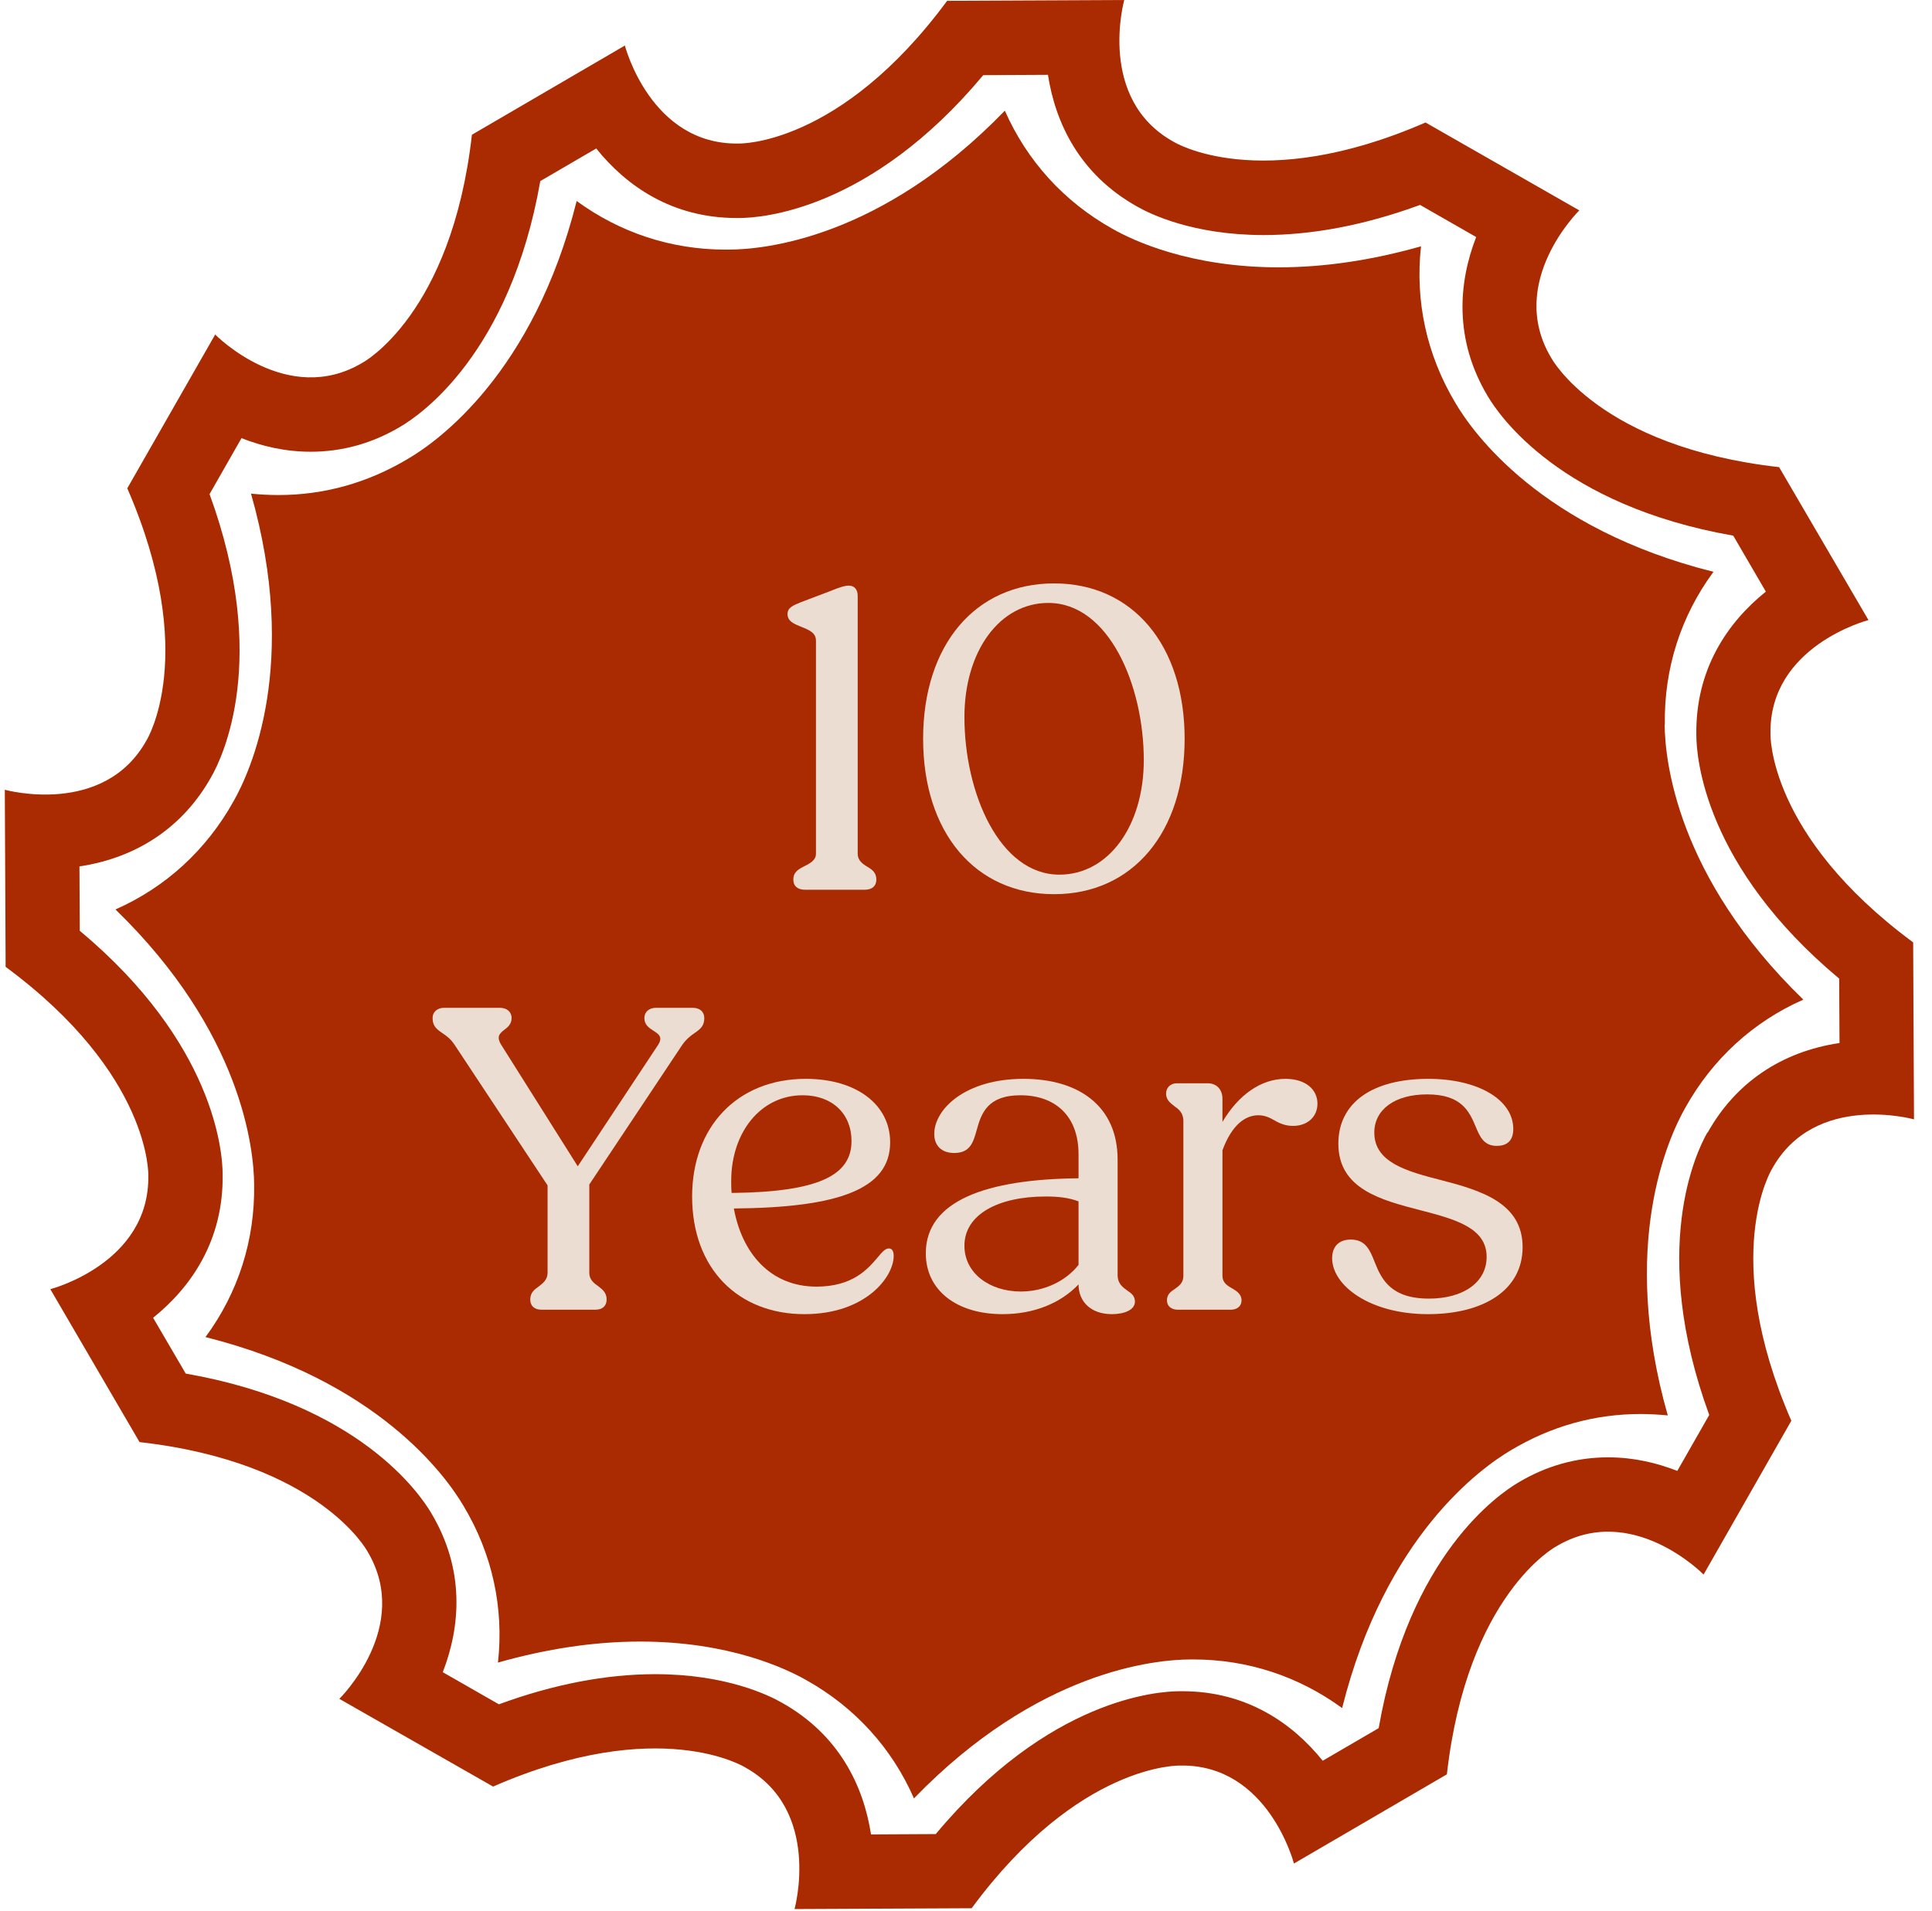 <svg width="92" height="91" viewBox="0 0 92 91" fill="none" xmlns="http://www.w3.org/2000/svg">
<path d="M79.278 34.51C79.236 31.838 80.039 29.34 81.594 27.231C73.402 25.18 70.142 20.614 69.306 19.191C67.933 16.9 67.378 14.328 67.668 11.73C65.334 12.392 63.067 12.731 60.891 12.731C56.671 12.731 53.956 11.457 52.972 10.895C50.655 9.596 48.901 7.653 47.85 5.27C41.95 11.366 36.372 11.887 34.684 11.887H34.544C31.954 11.887 29.521 11.077 27.46 9.572C25.408 17.768 20.841 21.027 19.417 21.855C17.506 22.996 15.437 23.575 13.252 23.575C12.822 23.575 12.392 23.55 11.953 23.509C14.262 31.623 11.937 36.718 11.126 38.149C9.818 40.498 7.874 42.26 5.499 43.311C11.548 49.183 12.086 54.75 12.102 56.396C12.144 59.068 11.341 61.566 9.785 63.675C17.986 65.735 21.238 70.3 22.073 71.715C23.447 74.006 24.002 76.578 23.712 79.176C26.045 78.514 28.313 78.175 30.489 78.175C34.718 78.175 37.423 79.457 38.408 80.019C40.725 81.318 42.479 83.262 43.522 85.644C49.422 79.548 55.007 79.035 56.687 79.027H56.828C59.418 79.027 61.851 79.837 63.911 81.343C65.963 73.146 70.539 69.895 71.954 69.06C73.866 67.918 75.934 67.339 78.119 67.339C78.549 67.339 78.988 67.364 79.418 67.405C77.109 59.291 79.435 54.196 80.246 52.765C81.553 50.416 83.498 48.654 85.873 47.604C79.815 41.731 79.286 36.164 79.269 34.518M69.505 57.066C69.505 59.953 68.669 62.533 67.262 64.618L64.416 62.533C65.459 61.02 66.063 59.134 66.063 57.05C66.063 51.929 62.223 48.042 57.167 48.042C52.111 48.042 48.297 51.979 48.297 57.099C48.297 59.771 49.48 62.492 51.631 64.287H53.758V59.432H57.382V59.44V67.96H50.44C48.321 66.413 46.617 64.213 45.673 61.648C44.73 64.213 43.025 66.413 40.907 67.96H33.965V59.44L37.589 59.432V64.304H39.715C41.867 62.5 43.05 59.771 43.05 57.107C43.05 51.987 39.211 48.05 34.18 48.05C29.148 48.05 25.284 51.938 25.284 57.058C25.284 59.142 25.888 61.028 26.931 62.542L24.084 64.626C22.669 62.533 21.834 59.953 21.834 57.074C21.834 51.715 24.821 47.372 29.14 45.461C24.821 43.551 21.834 39.208 21.834 33.848C21.834 30.962 22.669 28.381 24.084 26.296L26.931 28.381C25.888 29.894 25.284 31.78 25.284 33.865C25.284 38.985 29.124 42.872 34.18 42.872C39.236 42.872 43.05 38.935 43.05 33.815C43.05 31.143 41.867 28.422 39.715 26.627H37.589V31.483H33.965V31.474V22.955H40.907C43.025 24.502 44.73 26.702 45.673 29.266C46.617 26.702 48.321 24.502 50.44 22.955H57.382V31.474L53.758 31.483V26.611H51.631C49.48 28.414 48.297 31.143 48.297 33.807C48.297 38.927 52.136 42.864 57.167 42.864C62.198 42.864 66.063 38.977 66.063 33.856C66.063 31.772 65.459 29.886 64.416 28.372L67.262 26.288C68.677 28.381 69.505 30.962 69.505 33.84C69.505 39.2 66.518 43.542 62.198 45.453C66.518 47.364 69.505 51.706 69.505 57.066Z" fill="#AA2B02"/>
<path d="M27.899 21.082L46.345 15.811L68.744 23.058L75.332 30.963V64.562L41.075 76.421L18.017 63.245V30.963L27.899 21.082Z" fill="#AA2B02"/>
<path d="M91.143 53.312L91.103 44.878C84.167 39.754 84.309 34.953 84.309 34.953C84.23 30.752 88.975 29.53 88.975 29.53L84.719 22.246C76.151 21.284 73.873 17.051 73.873 17.051C71.705 13.448 75.205 10.019 75.205 10.019L67.882 5.833C59.976 9.278 55.893 6.756 55.893 6.756C52.212 4.722 53.536 0 53.536 0L45.102 0.039C39.979 6.976 35.179 6.835 35.179 6.835C30.977 6.913 29.756 2.168 29.756 2.168L22.472 6.417C21.503 14.986 17.278 17.264 17.278 17.264C13.676 19.431 10.247 15.931 10.247 15.931L6.061 23.255C9.506 31.161 6.984 35.245 6.984 35.245C4.95 38.926 0.229 37.61 0.229 37.61L0.268 46.044C7.204 51.168 7.062 55.969 7.062 55.969C7.141 60.171 2.396 61.393 2.396 61.393L6.645 68.676C15.213 69.646 17.491 73.871 17.491 73.871C19.658 77.474 16.159 80.903 16.159 80.903L23.481 85.081C31.387 81.628 35.47 84.159 35.47 84.159C39.151 86.192 37.835 90.914 37.835 90.914L46.269 90.875C51.385 83.938 56.193 84.08 56.193 84.08C60.394 84.001 61.616 88.746 61.616 88.746L68.899 84.498C69.868 75.929 74.093 73.651 74.093 73.651C77.696 71.483 81.124 74.983 81.124 74.983L85.302 67.659C81.858 59.753 84.38 55.669 84.38 55.669C86.413 51.988 91.135 53.305 91.135 53.305M81.306 53.927C80.77 54.865 78.523 59.532 81.392 67.384L79.871 70.048C78.909 69.67 77.798 69.402 76.584 69.402C75.071 69.402 73.636 69.804 72.304 70.6C71.374 71.144 67.094 74.061 65.651 82.298L62.987 83.851C61.553 82.07 59.369 80.54 56.303 80.54C56.264 80.54 56.177 80.54 56.177 80.54C55.136 80.54 49.95 80.887 44.559 87.343L41.477 87.359C41.122 85.057 39.963 82.614 37.228 81.084C36.637 80.745 34.587 79.728 31.206 79.728C28.857 79.728 26.358 80.209 23.757 81.163L21.085 79.634C21.928 77.458 22.149 74.762 20.541 72.066C19.997 71.136 17.081 66.856 8.844 65.413L7.291 62.756C9.104 61.298 10.649 59.067 10.602 55.93C10.602 54.85 10.207 49.678 3.799 44.326L3.783 41.26C6.542 40.849 8.741 39.367 10.066 36.987C10.602 36.049 12.848 31.382 9.979 23.531L11.5 20.866C12.462 21.245 13.573 21.513 14.795 21.513C16.3 21.513 17.743 21.111 19.075 20.314C20.005 19.77 24.285 16.854 25.728 8.624L28.392 7.071C29.826 8.86 32.01 10.382 35.076 10.382C35.115 10.382 35.202 10.382 35.202 10.382C36.243 10.382 41.429 10.035 46.821 3.579L49.903 3.563C50.257 5.865 51.416 8.309 54.151 9.838C54.742 10.177 56.792 11.194 60.173 11.194C62.522 11.194 65.021 10.713 67.622 9.759L70.294 11.288C69.451 13.456 69.23 16.16 70.838 18.856C71.382 19.786 74.306 24.067 82.535 25.509L84.088 28.174C82.275 29.632 80.73 31.863 80.778 35C80.778 36.08 81.172 41.252 87.58 46.604L87.596 49.671C84.837 50.081 82.638 51.562 81.314 53.943" fill="#AA2B02"/>
<path d="M38.327 42.371C37.988 42.371 37.777 42.202 37.777 41.885C37.777 41.568 37.967 41.42 38.263 41.272C38.559 41.124 38.855 40.976 38.855 40.659V30.51C38.855 30.13 38.538 30.003 38.115 29.834C37.798 29.707 37.502 29.58 37.502 29.242C37.502 28.946 37.735 28.84 38.157 28.671L39.553 28.142C39.912 27.994 40.208 27.889 40.42 27.889C40.673 27.889 40.843 28.058 40.843 28.375V40.659C40.843 40.976 41.075 41.145 41.329 41.293C41.54 41.42 41.731 41.568 41.731 41.885C41.731 42.202 41.519 42.371 41.181 42.371H38.327Z" fill="#EBDDD1"/>
<path d="M50.195 42.583C46.432 42.583 43.958 39.644 43.958 35.183C43.958 30.722 46.432 27.783 50.195 27.783C53.938 27.783 56.411 30.722 56.411 35.183C56.411 39.644 53.938 42.583 50.195 42.583ZM50.449 41.653C52.775 41.653 54.466 39.348 54.466 36.198C54.466 32.625 52.796 28.713 49.921 28.713C47.595 28.713 45.925 31.018 45.925 34.147C45.925 37.762 47.595 41.653 50.449 41.653Z" fill="#EBDDD1"/>
<path d="M25.779 62.371C25.462 62.371 25.25 62.202 25.25 61.885C25.25 61.547 25.462 61.399 25.673 61.251C25.863 61.103 26.075 60.934 26.075 60.617V56.451L21.656 49.77C21.465 49.474 21.254 49.326 21.064 49.199C20.789 49.009 20.599 48.861 20.599 48.481C20.599 48.185 20.831 47.994 21.148 47.994H23.812C24.13 47.994 24.362 48.185 24.362 48.481C24.362 48.777 24.172 48.925 24.003 49.051C23.791 49.221 23.622 49.369 23.876 49.77L27.512 55.542L31.318 49.791C31.593 49.39 31.36 49.242 31.128 49.094C30.895 48.946 30.684 48.798 30.684 48.481C30.684 48.185 30.916 47.994 31.233 47.994H32.988C33.327 47.994 33.538 48.185 33.538 48.481C33.538 48.861 33.348 49.009 33.073 49.199C32.883 49.326 32.671 49.495 32.481 49.77L28.062 56.409V60.617C28.062 60.934 28.273 61.103 28.485 61.251C28.675 61.399 28.887 61.547 28.887 61.885C28.887 62.202 28.675 62.371 28.358 62.371H25.779Z" fill="#EBDDD1"/>
<path d="M38.307 62.583C35.157 62.583 32.958 60.426 32.958 56.98C32.958 53.682 35.093 51.377 38.371 51.377C40.781 51.377 42.388 52.603 42.388 54.401C42.388 56.621 39.956 57.509 34.946 57.551C35.326 59.644 36.658 61.272 38.878 61.272C40.612 61.272 41.331 60.426 41.796 59.877C42.007 59.623 42.155 59.454 42.324 59.454C42.451 59.454 42.557 59.538 42.557 59.813C42.557 60.807 41.225 62.583 38.307 62.583ZM34.819 56.24C34.819 56.43 34.819 56.621 34.84 56.811C39.047 56.769 40.548 55.944 40.548 54.337C40.548 53.047 39.639 52.159 38.223 52.159C36.214 52.159 34.819 53.935 34.819 56.24Z" fill="#EBDDD1"/>
<path d="M47.744 62.583C45.545 62.583 44.086 61.441 44.086 59.686C44.086 57.17 46.983 56.155 51.359 56.113V54.971C51.359 53.132 50.239 52.159 48.59 52.159C47.025 52.159 46.729 53.026 46.517 53.787C46.348 54.401 46.2 54.908 45.439 54.908C44.847 54.908 44.488 54.57 44.488 53.999C44.488 52.836 45.947 51.377 48.737 51.377C51.359 51.377 53.22 52.667 53.22 55.225V60.722C53.22 61.124 53.452 61.293 53.685 61.462C53.875 61.589 54.044 61.716 54.044 61.991C54.044 62.371 53.558 62.583 52.945 62.583C51.951 62.583 51.359 61.991 51.359 61.166C50.514 62.054 49.245 62.583 47.744 62.583ZM45.925 59.327C45.925 60.638 47.131 61.505 48.611 61.505C49.71 61.505 50.746 61.018 51.359 60.236V57.213C50.915 57.043 50.429 56.98 49.795 56.98C47.511 56.98 45.925 57.847 45.925 59.327Z" fill="#EBDDD1"/>
<path d="M56.076 62.371C55.78 62.371 55.569 62.202 55.569 61.927C55.569 61.631 55.759 61.505 55.95 61.378C56.161 61.23 56.351 61.082 56.351 60.765V53.386C56.351 52.984 56.119 52.815 55.907 52.667C55.717 52.519 55.527 52.371 55.527 52.075C55.527 51.8 55.738 51.589 56.034 51.589H57.514C57.937 51.589 58.212 51.885 58.212 52.329V53.428C58.973 52.138 60.051 51.377 61.214 51.377C62.144 51.377 62.736 51.863 62.736 52.561C62.736 53.174 62.271 53.618 61.574 53.618C61.235 53.618 60.96 53.513 60.707 53.365C60.453 53.217 60.22 53.111 59.924 53.111C59.29 53.111 58.656 53.576 58.212 54.781V60.765C58.212 61.082 58.444 61.23 58.677 61.357C58.888 61.483 59.121 61.631 59.121 61.927C59.121 62.202 58.91 62.371 58.614 62.371H56.076Z" fill="#EBDDD1"/>
<path d="M68.001 62.583C65.211 62.583 63.435 61.209 63.435 59.919C63.435 59.369 63.752 59.031 64.323 59.031C65.02 59.031 65.232 59.517 65.464 60.109C65.781 60.913 66.225 61.843 68.044 61.843C69.693 61.843 70.792 61.061 70.792 59.855C70.792 58.46 69.27 58.058 67.642 57.635C65.76 57.149 63.731 56.621 63.731 54.464C63.731 52.519 65.337 51.377 68.023 51.377C70.348 51.377 72.061 52.35 72.061 53.766C72.061 54.358 71.723 54.57 71.279 54.57C70.665 54.57 70.475 54.147 70.264 53.639C69.968 52.942 69.608 52.117 67.959 52.117C66.395 52.117 65.443 52.857 65.443 53.935C65.443 55.352 66.965 55.775 68.615 56.198C70.496 56.684 72.505 57.276 72.505 59.39C72.505 61.441 70.644 62.583 68.001 62.583Z" fill="#EBDDD1"/>
</svg>
